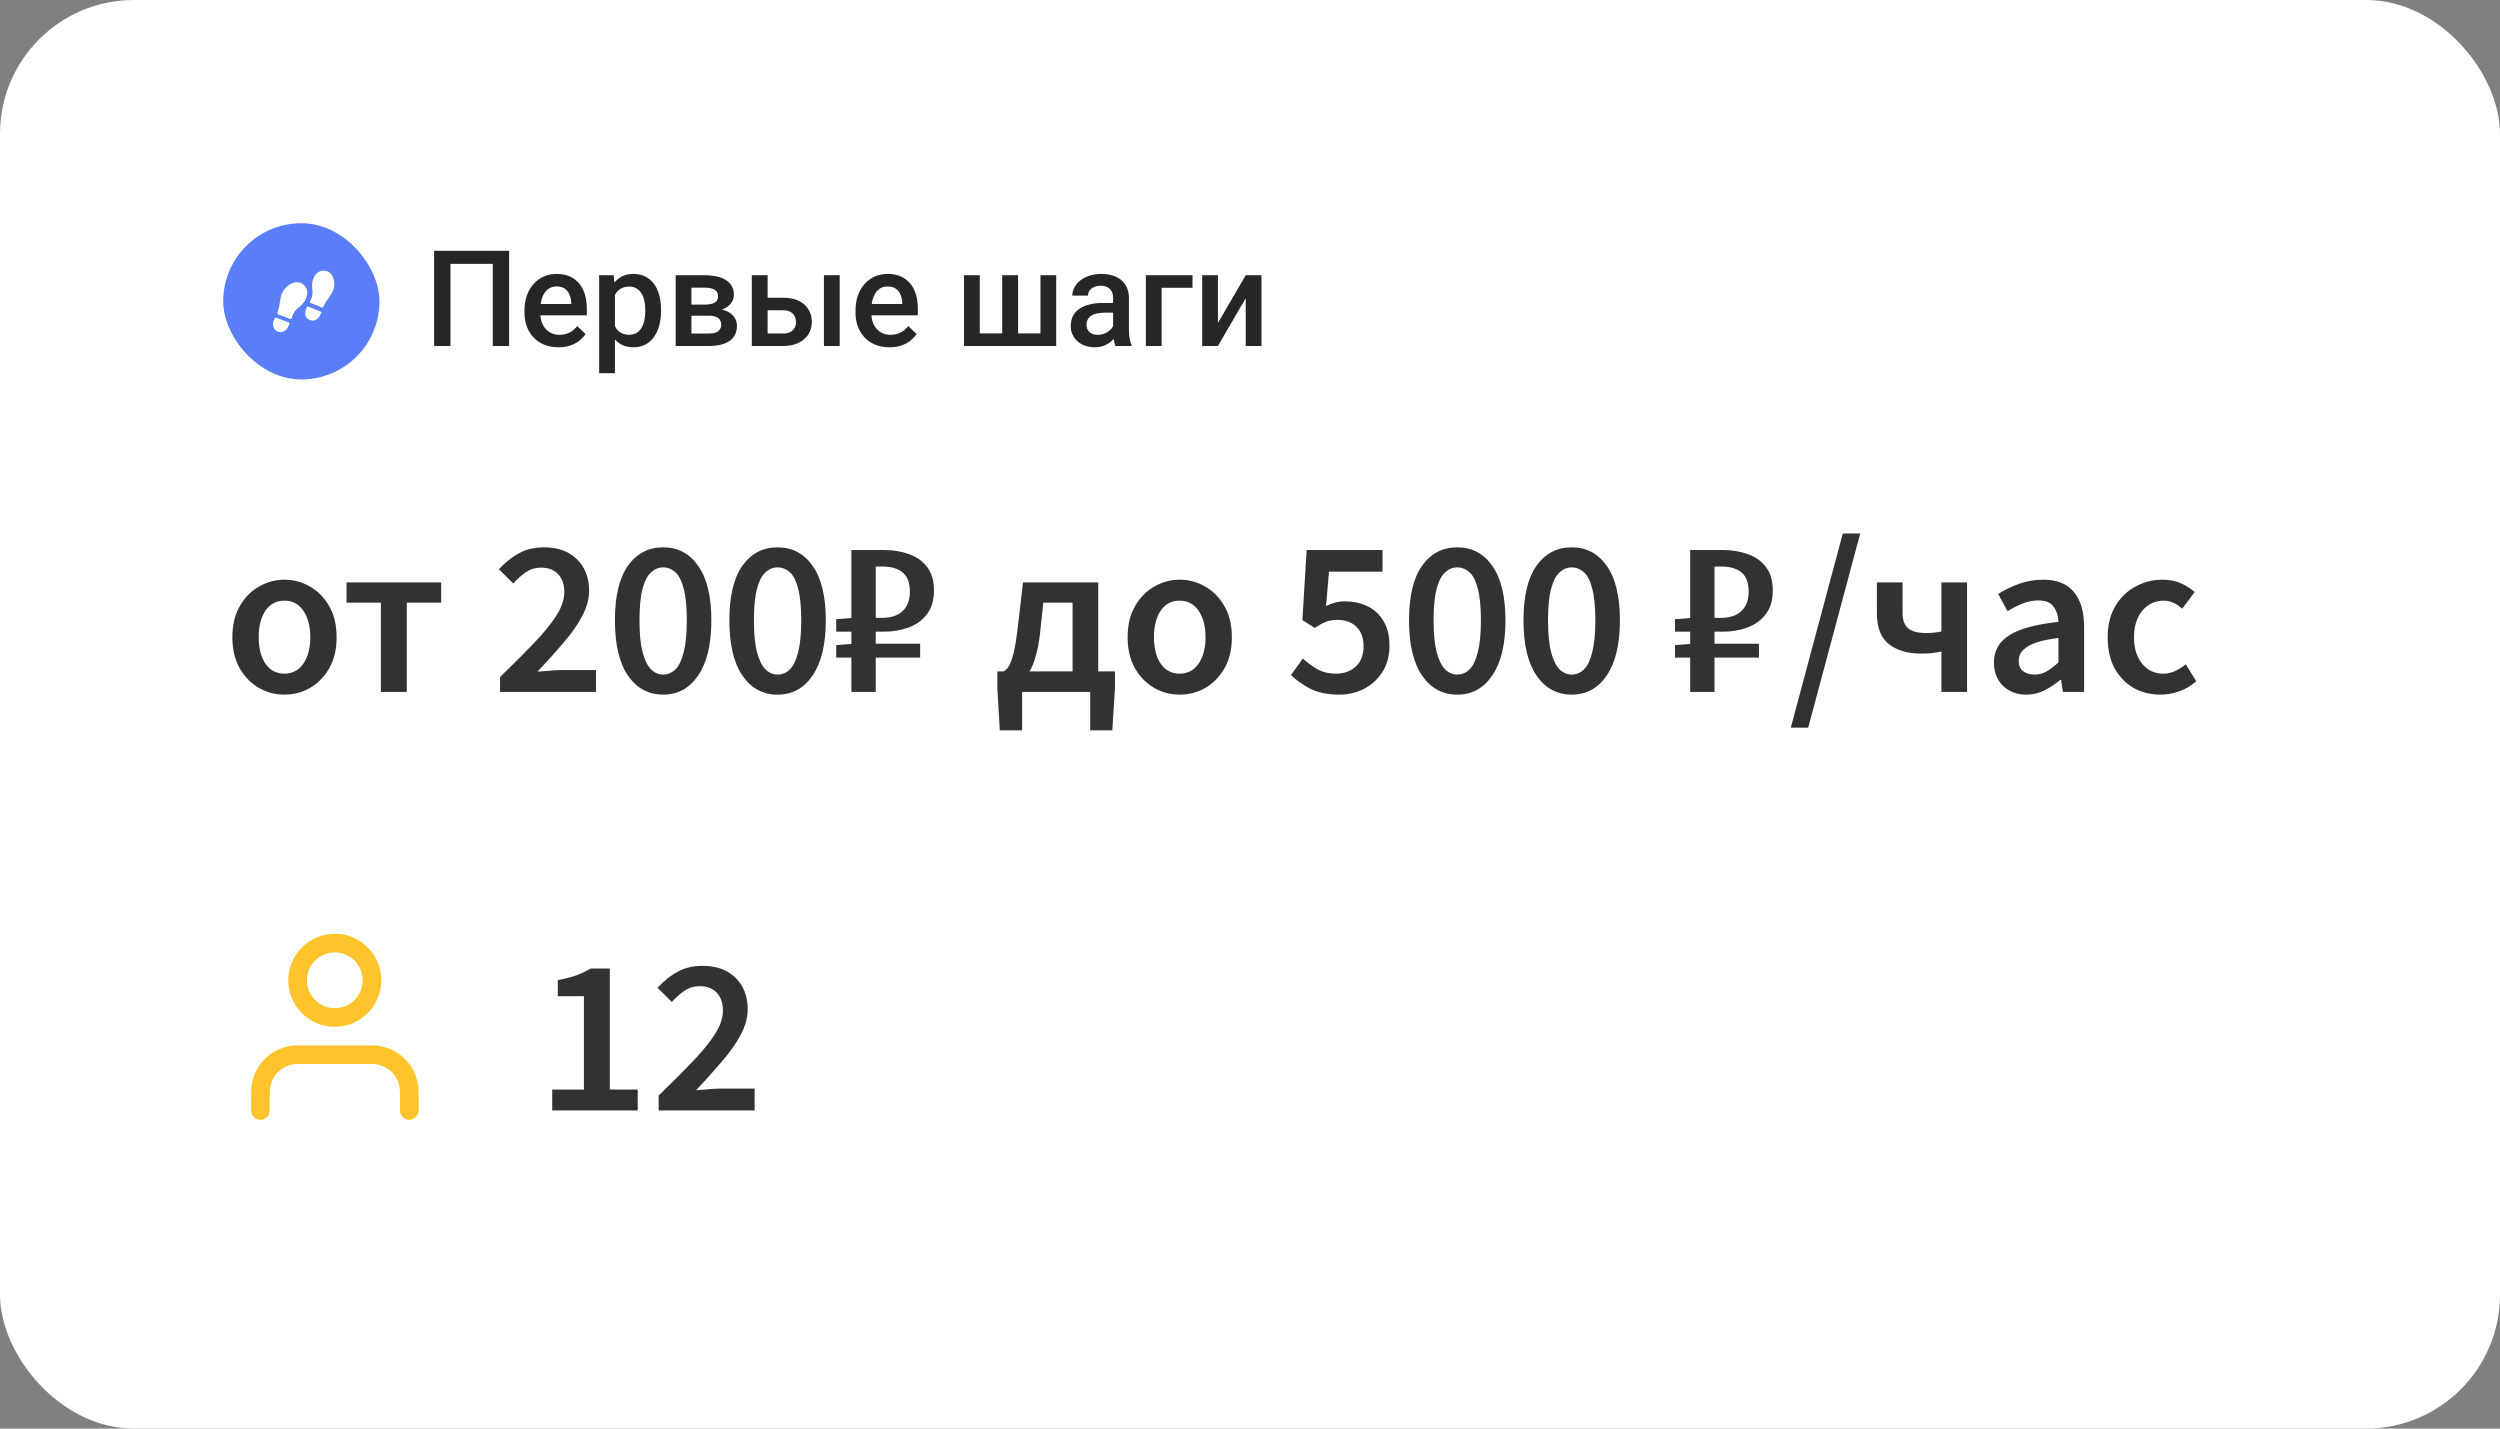 <?xml version="1.0" encoding="UTF-8"?> <svg xmlns="http://www.w3.org/2000/svg" width="224" height="128" viewBox="0 0 224 128" fill="none"><rect x="0" y="0" width="224" height="128" fill="#808080" stroke="none"/><rect width="224" height="128" rx="12" fill="white"></rect><rect x="20" y="20" width="14" height="14" rx="7" fill="#597EF7"></rect><path fill-rule="evenodd" clip-rule="evenodd" d="M25.962 28.928L24.649 28.434L24.482 28.839C24.482 28.839 24.321 29.495 24.895 29.712C25.47 29.928 25.801 29.336 25.801 29.336L25.962 28.928Z" fill="white"></path><path fill-rule="evenodd" clip-rule="evenodd" d="M26.925 25.339C26.357 25.111 25.56 25.611 25.284 26.241C25.171 26.5 25.119 26.78 25.076 27.056C25.056 27.188 25.041 27.323 25.016 27.454C24.982 27.619 24.933 27.778 24.884 27.938C24.816 28.16 24.891 28.198 25.098 28.236L25.823 28.509C25.897 28.545 26.042 28.634 26.116 28.551C26.182 28.476 26.169 28.341 26.213 28.253C26.269 28.138 26.333 28.021 26.403 27.914C26.558 27.672 26.853 27.496 27.053 27.288C27.3 27.029 27.436 26.77 27.512 26.427C27.612 25.97 27.381 25.522 26.925 25.339Z" fill="white"></path><path fill-rule="evenodd" clip-rule="evenodd" d="M27.535 27.447L28.799 27.946C28.799 27.946 28.539 28.967 27.767 28.67C26.995 28.373 27.535 27.447 27.535 27.447Z" fill="white"></path><path fill-rule="evenodd" clip-rule="evenodd" d="M29.335 24.311C29.874 24.512 30.091 25.362 29.864 25.974C29.77 26.225 29.621 26.45 29.468 26.67C29.394 26.774 29.315 26.877 29.245 26.985C29.16 27.12 29.089 27.262 29.017 27.404C28.916 27.601 28.84 27.578 28.672 27.475L27.993 27.208C27.919 27.186 27.762 27.155 27.766 27.052C27.77 26.958 27.868 26.872 27.896 26.784C27.933 26.669 27.967 26.547 27.989 26.429C28.042 26.163 27.956 25.854 27.958 25.584C27.958 25.249 28.036 24.983 28.211 24.698C28.445 24.315 28.899 24.151 29.335 24.311Z" fill="white"></path><path d="M45.617 22.469V31H44.152V23.641H40.361V31H38.897V22.469H45.617ZM50.041 31.117C49.572 31.117 49.148 31.041 48.77 30.889C48.395 30.732 48.074 30.516 47.809 30.238C47.547 29.961 47.346 29.635 47.205 29.26C47.065 28.885 46.994 28.48 46.994 28.047V27.812C46.994 27.316 47.066 26.867 47.211 26.465C47.355 26.062 47.557 25.719 47.815 25.434C48.072 25.145 48.377 24.924 48.728 24.771C49.08 24.619 49.461 24.543 49.871 24.543C50.324 24.543 50.721 24.619 51.06 24.771C51.4 24.924 51.682 25.139 51.904 25.416C52.131 25.689 52.299 26.016 52.408 26.395C52.522 26.773 52.578 27.191 52.578 27.648V28.252H47.68V27.238H51.184V27.127C51.176 26.873 51.125 26.635 51.031 26.412C50.941 26.189 50.803 26.01 50.615 25.873C50.428 25.736 50.178 25.668 49.865 25.668C49.631 25.668 49.422 25.719 49.238 25.82C49.059 25.918 48.908 26.061 48.787 26.248C48.666 26.436 48.572 26.662 48.506 26.928C48.443 27.189 48.412 27.484 48.412 27.812V28.047C48.412 28.324 48.449 28.582 48.523 28.82C48.602 29.055 48.715 29.26 48.863 29.436C49.012 29.611 49.191 29.75 49.402 29.852C49.613 29.949 49.853 29.998 50.123 29.998C50.463 29.998 50.766 29.93 51.031 29.793C51.297 29.656 51.527 29.463 51.723 29.213L52.467 29.934C52.33 30.133 52.152 30.324 51.934 30.508C51.715 30.688 51.447 30.834 51.131 30.947C50.818 31.061 50.455 31.117 50.041 31.117ZM55.098 25.879V33.438H53.685V24.66H54.986L55.098 25.879ZM59.228 27.771V27.895C59.228 28.355 59.174 28.783 59.065 29.178C58.959 29.568 58.801 29.91 58.59 30.203C58.383 30.492 58.127 30.717 57.822 30.877C57.518 31.037 57.166 31.117 56.768 31.117C56.373 31.117 56.027 31.045 55.73 30.9C55.438 30.752 55.19 30.543 54.986 30.273C54.783 30.004 54.619 29.688 54.494 29.324C54.373 28.957 54.287 28.555 54.236 28.117V27.643C54.287 27.178 54.373 26.756 54.494 26.377C54.619 25.998 54.783 25.672 54.986 25.398C55.19 25.125 55.438 24.914 55.73 24.766C56.023 24.617 56.365 24.543 56.756 24.543C57.154 24.543 57.508 24.621 57.816 24.777C58.125 24.93 58.385 25.148 58.596 25.434C58.807 25.715 58.965 26.055 59.07 26.453C59.176 26.848 59.228 27.287 59.228 27.771ZM57.816 27.895V27.771C57.816 27.479 57.789 27.207 57.734 26.957C57.68 26.703 57.594 26.48 57.477 26.289C57.359 26.098 57.209 25.949 57.025 25.844C56.846 25.734 56.629 25.68 56.375 25.68C56.125 25.68 55.91 25.723 55.73 25.809C55.551 25.891 55.4 26.006 55.279 26.154C55.158 26.303 55.065 26.477 54.998 26.676C54.932 26.871 54.885 27.084 54.857 27.314V28.451C54.904 28.732 54.984 28.99 55.098 29.225C55.211 29.459 55.371 29.646 55.578 29.787C55.789 29.924 56.059 29.992 56.387 29.992C56.641 29.992 56.857 29.938 57.037 29.828C57.217 29.719 57.363 29.568 57.477 29.377C57.594 29.182 57.68 28.957 57.734 28.703C57.789 28.449 57.816 28.18 57.816 27.895ZM63.512 28.287H61.484L61.473 27.291H63.137C63.41 27.291 63.635 27.264 63.81 27.209C63.99 27.154 64.123 27.072 64.209 26.963C64.295 26.85 64.338 26.713 64.338 26.553C64.338 26.42 64.312 26.305 64.262 26.207C64.211 26.105 64.133 26.023 64.027 25.961C63.926 25.895 63.797 25.848 63.641 25.82C63.488 25.789 63.31 25.773 63.107 25.773H61.953V31H60.541V24.66H63.107C63.514 24.66 63.879 24.695 64.203 24.766C64.531 24.836 64.811 24.943 65.041 25.088C65.272 25.232 65.447 25.416 65.568 25.639C65.693 25.857 65.756 26.115 65.756 26.412C65.756 26.607 65.713 26.791 65.627 26.963C65.545 27.135 65.422 27.287 65.258 27.42C65.094 27.553 64.893 27.662 64.654 27.748C64.416 27.83 64.143 27.881 63.834 27.9L63.512 28.287ZM63.512 31H61.074L61.637 29.887H63.512C63.762 29.887 63.969 29.855 64.133 29.793C64.297 29.73 64.418 29.641 64.496 29.523C64.578 29.402 64.619 29.26 64.619 29.096C64.619 28.928 64.58 28.783 64.502 28.662C64.424 28.541 64.303 28.449 64.139 28.387C63.978 28.32 63.77 28.287 63.512 28.287H61.9L61.912 27.291H63.828L64.232 27.678C64.635 27.705 64.969 27.791 65.234 27.936C65.5 28.08 65.699 28.262 65.832 28.48C65.965 28.699 66.031 28.938 66.031 29.195C66.031 29.492 65.975 29.754 65.861 29.98C65.752 30.207 65.588 30.396 65.369 30.549C65.154 30.697 64.891 30.811 64.578 30.889C64.266 30.963 63.91 31 63.512 31ZM68.299 26.676H70.168C70.715 26.676 71.18 26.768 71.562 26.951C71.945 27.135 72.236 27.391 72.436 27.719C72.639 28.043 72.74 28.414 72.74 28.832C72.74 29.141 72.684 29.428 72.57 29.693C72.457 29.955 72.289 30.184 72.066 30.379C71.848 30.574 71.578 30.727 71.258 30.836C70.941 30.945 70.578 31 70.168 31H67.361V24.66H68.779V29.881H70.168C70.449 29.881 70.674 29.832 70.842 29.734C71.01 29.637 71.131 29.51 71.205 29.354C71.283 29.197 71.322 29.031 71.322 28.855C71.322 28.676 71.283 28.506 71.205 28.346C71.131 28.186 71.01 28.055 70.842 27.953C70.674 27.852 70.449 27.801 70.168 27.801H68.299V26.676ZM75.236 24.66V31H73.824V24.66H75.236ZM79.701 31.117C79.232 31.117 78.809 31.041 78.43 30.889C78.055 30.732 77.734 30.516 77.469 30.238C77.207 29.961 77.006 29.635 76.865 29.26C76.725 28.885 76.654 28.48 76.654 28.047V27.812C76.654 27.316 76.727 26.867 76.871 26.465C77.016 26.062 77.217 25.719 77.475 25.434C77.732 25.145 78.037 24.924 78.389 24.771C78.74 24.619 79.121 24.543 79.531 24.543C79.984 24.543 80.381 24.619 80.721 24.771C81.061 24.924 81.342 25.139 81.564 25.416C81.791 25.689 81.959 26.016 82.068 26.395C82.182 26.773 82.238 27.191 82.238 27.648V28.252H77.34V27.238H80.844V27.127C80.836 26.873 80.785 26.635 80.691 26.412C80.602 26.189 80.463 26.01 80.275 25.873C80.088 25.736 79.838 25.668 79.525 25.668C79.291 25.668 79.082 25.719 78.898 25.82C78.719 25.918 78.568 26.061 78.447 26.248C78.326 26.436 78.232 26.662 78.166 26.928C78.103 27.189 78.072 27.484 78.072 27.812V28.047C78.072 28.324 78.109 28.582 78.184 28.82C78.262 29.055 78.375 29.26 78.523 29.436C78.672 29.611 78.852 29.75 79.062 29.852C79.273 29.949 79.514 29.998 79.783 29.998C80.123 29.998 80.426 29.93 80.691 29.793C80.957 29.656 81.188 29.463 81.383 29.213L82.127 29.934C81.99 30.133 81.812 30.324 81.594 30.508C81.375 30.688 81.107 30.834 80.791 30.947C80.478 31.061 80.115 31.117 79.701 31.117ZM86.375 24.66H87.787V29.875H89.797V24.66H91.221V29.875H93.225V24.66H94.637V31H86.375V24.66ZM99.734 29.729V26.705C99.734 26.479 99.693 26.283 99.611 26.119C99.529 25.955 99.404 25.828 99.236 25.738C99.072 25.648 98.865 25.604 98.615 25.604C98.385 25.604 98.186 25.643 98.018 25.721C97.85 25.799 97.719 25.904 97.625 26.037C97.531 26.17 97.484 26.32 97.484 26.488H96.078C96.078 26.238 96.139 25.996 96.26 25.762C96.381 25.527 96.557 25.318 96.787 25.135C97.018 24.951 97.293 24.807 97.613 24.701C97.934 24.596 98.293 24.543 98.691 24.543C99.168 24.543 99.59 24.623 99.957 24.783C100.328 24.943 100.619 25.186 100.83 25.51C101.045 25.83 101.152 26.232 101.152 26.717V29.535C101.152 29.824 101.172 30.084 101.211 30.314C101.254 30.541 101.314 30.738 101.393 30.906V31H99.945C99.879 30.848 99.826 30.654 99.787 30.42C99.752 30.182 99.734 29.951 99.734 29.729ZM99.939 27.145L99.951 28.018H98.938C98.676 28.018 98.445 28.043 98.246 28.094C98.047 28.141 97.881 28.211 97.748 28.305C97.615 28.398 97.516 28.512 97.449 28.645C97.383 28.777 97.35 28.928 97.35 29.096C97.35 29.264 97.389 29.418 97.467 29.559C97.545 29.695 97.658 29.803 97.807 29.881C97.959 29.959 98.143 29.998 98.357 29.998C98.647 29.998 98.898 29.939 99.113 29.822C99.332 29.701 99.504 29.555 99.629 29.383C99.754 29.207 99.82 29.041 99.828 28.885L100.285 29.512C100.238 29.672 100.158 29.844 100.045 30.027C99.932 30.211 99.783 30.387 99.6 30.555C99.42 30.719 99.203 30.854 98.949 30.959C98.699 31.064 98.41 31.117 98.082 31.117C97.668 31.117 97.299 31.035 96.975 30.871C96.65 30.703 96.397 30.479 96.213 30.197C96.029 29.912 95.938 29.59 95.938 29.23C95.938 28.895 96 28.598 96.125 28.34C96.254 28.078 96.441 27.859 96.688 27.684C96.938 27.508 97.242 27.375 97.602 27.285C97.961 27.191 98.371 27.145 98.832 27.145H99.939ZM106.848 24.66V25.785H104.082V31H102.67V24.66H106.848ZM109.127 28.938L111.617 24.66H113.029V31H111.617V26.717L109.127 31H107.715V24.66H109.127V28.938Z" fill="black" fill-opacity="0.85"></path><path d="M25.48 62.24C24.667 62.24 23.907 62.04 23.2 61.64C22.493 61.227 21.92 60.64 21.48 59.88C21.04 59.107 20.82 58.18 20.82 57.1C20.82 56.007 21.04 55.08 21.48 54.32C21.92 53.547 22.493 52.96 23.2 52.56C23.907 52.147 24.667 51.94 25.48 51.94C26.307 51.94 27.073 52.147 27.78 52.56C28.487 52.96 29.06 53.547 29.5 54.32C29.94 55.08 30.16 56.007 30.16 57.1C30.16 58.18 29.94 59.107 29.5 59.88C29.06 60.64 28.487 61.227 27.78 61.64C27.073 62.04 26.307 62.24 25.48 62.24ZM25.48 60.36C26.2 60.36 26.767 60.06 27.18 59.46C27.593 58.86 27.8 58.073 27.8 57.1C27.8 56.113 27.593 55.32 27.18 54.72C26.767 54.12 26.2 53.82 25.48 53.82C24.76 53.82 24.193 54.12 23.78 54.72C23.38 55.32 23.18 56.113 23.18 57.1C23.18 58.073 23.38 58.86 23.78 59.46C24.193 60.06 24.76 60.36 25.48 60.36ZM34.127 62V54H31.047V52.18H39.527V54H36.447V62H34.127ZM44.803 62V60.66C45.99 59.513 47.01 58.493 47.863 57.6C48.73 56.693 49.396 55.873 49.863 55.14C50.33 54.393 50.563 53.7 50.563 53.06C50.563 52.393 50.383 51.86 50.023 51.46C49.663 51.06 49.143 50.86 48.463 50.86C47.97 50.86 47.516 51 47.103 51.28C46.703 51.56 46.33 51.893 45.983 52.28L44.703 51C45.29 50.373 45.896 49.893 46.523 49.56C47.15 49.213 47.896 49.04 48.763 49.04C49.99 49.04 50.963 49.393 51.683 50.1C52.416 50.807 52.783 51.753 52.783 52.94C52.783 53.687 52.57 54.453 52.143 55.24C51.73 56.013 51.17 56.807 50.463 57.62C49.77 58.433 49.003 59.287 48.163 60.18C48.496 60.153 48.856 60.127 49.243 60.1C49.63 60.06 49.976 60.04 50.283 60.04H53.403V62H44.803ZM59.417 62.24C58.097 62.24 57.044 61.667 56.257 60.52C55.483 59.373 55.097 57.727 55.097 55.58C55.097 53.433 55.483 51.807 56.257 50.7C57.044 49.593 58.097 49.04 59.417 49.04C60.737 49.04 61.783 49.593 62.557 50.7C63.343 51.807 63.737 53.433 63.737 55.58C63.737 57.727 63.343 59.373 62.557 60.52C61.783 61.667 60.737 62.24 59.417 62.24ZM59.417 60.44C59.83 60.44 60.197 60.287 60.517 59.98C60.837 59.66 61.084 59.147 61.257 58.44C61.444 57.733 61.537 56.78 61.537 55.58C61.537 54.38 61.444 53.433 61.257 52.74C61.084 52.047 60.837 51.56 60.517 51.28C60.197 50.987 59.83 50.84 59.417 50.84C59.017 50.84 58.657 50.987 58.337 51.28C58.017 51.56 57.764 52.047 57.577 52.74C57.39 53.433 57.297 54.38 57.297 55.58C57.297 56.78 57.39 57.733 57.577 58.44C57.764 59.147 58.017 59.66 58.337 59.98C58.657 60.287 59.017 60.44 59.417 60.44ZM69.671 62.24C68.351 62.24 67.297 61.667 66.511 60.52C65.737 59.373 65.351 57.727 65.351 55.58C65.351 53.433 65.737 51.807 66.511 50.7C67.297 49.593 68.351 49.04 69.671 49.04C70.991 49.04 72.037 49.593 72.811 50.7C73.597 51.807 73.991 53.433 73.991 55.58C73.991 57.727 73.597 59.373 72.811 60.52C72.037 61.667 70.991 62.24 69.671 62.24ZM69.671 60.44C70.084 60.44 70.451 60.287 70.771 59.98C71.091 59.66 71.337 59.147 71.511 58.44C71.697 57.733 71.791 56.78 71.791 55.58C71.791 54.38 71.697 53.433 71.511 52.74C71.337 52.047 71.091 51.56 70.771 51.28C70.451 50.987 70.084 50.84 69.671 50.84C69.271 50.84 68.911 50.987 68.591 51.28C68.271 51.56 68.017 52.047 67.831 52.74C67.644 53.433 67.551 54.38 67.551 55.58C67.551 56.78 67.644 57.733 67.831 58.44C68.017 59.147 68.271 59.66 68.591 59.98C68.911 60.287 69.271 60.44 69.671 60.44ZM76.285 62V58.92H74.925V57.8L76.285 57.7V56.6H74.925V55.48L76.285 55.38V49.28H79.185C80.025 49.28 80.785 49.407 81.465 49.66C82.145 49.9 82.685 50.287 83.085 50.82C83.485 51.353 83.685 52.047 83.685 52.9C83.685 53.767 83.478 54.473 83.065 55.02C82.651 55.567 82.105 55.967 81.425 56.22C80.745 56.473 79.998 56.6 79.185 56.6H78.465V57.68H82.445V58.92H78.465V62H76.285ZM78.465 55.36H79.045C79.831 55.36 80.438 55.16 80.865 54.76C81.305 54.347 81.525 53.767 81.525 53.02C81.525 52.207 81.305 51.627 80.865 51.28C80.438 50.933 79.831 50.76 79.045 50.76H78.465V55.36ZM93.183 56.8C93.089 57.573 92.963 58.233 92.802 58.78C92.656 59.327 92.469 59.787 92.243 60.16H96.103V54H93.483L93.183 56.8ZM91.582 62V65.44H89.582L89.362 61.66V60.16H89.922C90.096 60.067 90.249 59.913 90.382 59.7C90.529 59.473 90.669 59.1 90.802 58.58C90.936 58.047 91.062 57.287 91.183 56.3L91.662 52.18H98.403V60.16H99.903V61.66L99.662 65.44H97.683V62H91.582ZM105.695 62.24C104.882 62.24 104.122 62.04 103.415 61.64C102.708 61.227 102.135 60.64 101.695 59.88C101.255 59.107 101.035 58.18 101.035 57.1C101.035 56.007 101.255 55.08 101.695 54.32C102.135 53.547 102.708 52.96 103.415 52.56C104.122 52.147 104.882 51.94 105.695 51.94C106.522 51.94 107.288 52.147 107.995 52.56C108.702 52.96 109.275 53.547 109.715 54.32C110.155 55.08 110.375 56.007 110.375 57.1C110.375 58.18 110.155 59.107 109.715 59.88C109.275 60.64 108.702 61.227 107.995 61.64C107.288 62.04 106.522 62.24 105.695 62.24ZM105.695 60.36C106.415 60.36 106.982 60.06 107.395 59.46C107.808 58.86 108.015 58.073 108.015 57.1C108.015 56.113 107.808 55.32 107.395 54.72C106.982 54.12 106.415 53.82 105.695 53.82C104.975 53.82 104.408 54.12 103.995 54.72C103.595 55.32 103.395 56.113 103.395 57.1C103.395 58.073 103.595 58.86 103.995 59.46C104.408 60.06 104.975 60.36 105.695 60.36ZM120.015 62.24C118.989 62.24 118.122 62.067 117.415 61.72C116.722 61.36 116.142 60.947 115.675 60.48L116.735 59C117.122 59.36 117.555 59.68 118.035 59.96C118.515 60.227 119.075 60.36 119.715 60.36C120.422 60.36 121.009 60.147 121.475 59.72C121.942 59.293 122.175 58.693 122.175 57.92C122.175 57.16 121.962 56.573 121.535 56.16C121.109 55.747 120.542 55.54 119.835 55.54C119.422 55.54 119.075 55.6 118.795 55.72C118.515 55.827 118.182 56.007 117.795 56.26L116.695 55.56L117.075 49.28H123.875V51.22H119.075L118.815 54.3C119.082 54.167 119.342 54.067 119.595 54C119.862 53.92 120.162 53.88 120.495 53.88C121.229 53.88 121.895 54.02 122.495 54.3C123.095 54.58 123.575 55.013 123.935 55.6C124.309 56.187 124.495 56.94 124.495 57.86C124.495 58.78 124.282 59.567 123.855 60.22C123.442 60.873 122.895 61.373 122.215 61.72C121.535 62.067 120.802 62.24 120.015 62.24ZM130.569 62.24C129.249 62.24 128.196 61.667 127.409 60.52C126.636 59.373 126.249 57.727 126.249 55.58C126.249 53.433 126.636 51.807 127.409 50.7C128.196 49.593 129.249 49.04 130.569 49.04C131.889 49.04 132.936 49.593 133.709 50.7C134.496 51.807 134.889 53.433 134.889 55.58C134.889 57.727 134.496 59.373 133.709 60.52C132.936 61.667 131.889 62.24 130.569 62.24ZM130.569 60.44C130.983 60.44 131.349 60.287 131.669 59.98C131.989 59.66 132.236 59.147 132.409 58.44C132.596 57.733 132.689 56.78 132.689 55.58C132.689 54.38 132.596 53.433 132.409 52.74C132.236 52.047 131.989 51.56 131.669 51.28C131.349 50.987 130.983 50.84 130.569 50.84C130.169 50.84 129.809 50.987 129.489 51.28C129.169 51.56 128.916 52.047 128.729 52.74C128.543 53.433 128.449 54.38 128.449 55.58C128.449 56.78 128.543 57.733 128.729 58.44C128.916 59.147 129.169 59.66 129.489 59.98C129.809 60.287 130.169 60.44 130.569 60.44ZM140.823 62.24C139.503 62.24 138.45 61.667 137.663 60.52C136.89 59.373 136.503 57.727 136.503 55.58C136.503 53.433 136.89 51.807 137.663 50.7C138.45 49.593 139.503 49.04 140.823 49.04C142.143 49.04 143.19 49.593 143.963 50.7C144.75 51.807 145.143 53.433 145.143 55.58C145.143 57.727 144.75 59.373 143.963 60.52C143.19 61.667 142.143 62.24 140.823 62.24ZM140.823 60.44C141.236 60.44 141.603 60.287 141.923 59.98C142.243 59.66 142.49 59.147 142.663 58.44C142.85 57.733 142.943 56.78 142.943 55.58C142.943 54.38 142.85 53.433 142.663 52.74C142.49 52.047 142.243 51.56 141.923 51.28C141.603 50.987 141.236 50.84 140.823 50.84C140.423 50.84 140.063 50.987 139.743 51.28C139.423 51.56 139.17 52.047 138.983 52.74C138.796 53.433 138.703 54.38 138.703 55.58C138.703 56.78 138.796 57.733 138.983 58.44C139.17 59.147 139.423 59.66 139.743 59.98C140.063 60.287 140.423 60.44 140.823 60.44ZM151.441 62V58.92H150.081V57.8L151.441 57.7V56.6H150.081V55.48L151.441 55.38V49.28H154.341C155.181 49.28 155.941 49.407 156.621 49.66C157.301 49.9 157.841 50.287 158.241 50.82C158.641 51.353 158.841 52.047 158.841 52.9C158.841 53.767 158.634 54.473 158.221 55.02C157.808 55.567 157.261 55.967 156.581 56.22C155.901 56.473 155.154 56.6 154.341 56.6H153.621V57.68H157.601V58.92H153.621V62H151.441ZM153.621 55.36H154.201C154.988 55.36 155.594 55.16 156.021 54.76C156.461 54.347 156.681 53.767 156.681 53.02C156.681 52.207 156.461 51.627 156.021 51.28C155.594 50.933 154.988 50.76 154.201 50.76H153.621V55.36ZM160.455 65.2L165.115 47.8H166.675L162.015 65.2H160.455ZM173.95 62V58.38C173.643 58.433 173.37 58.48 173.13 58.52C172.89 58.547 172.557 58.56 172.13 58.56C170.93 58.56 169.97 58.28 169.25 57.72C168.53 57.16 168.17 56.233 168.17 54.94V52.18H170.47V54.94C170.47 55.553 170.637 56.007 170.97 56.3C171.317 56.58 171.863 56.72 172.61 56.72C173.077 56.72 173.523 56.673 173.95 56.58V52.18H176.25V62H173.95ZM181.555 62.24C180.702 62.24 180.002 61.973 179.455 61.44C178.922 60.907 178.655 60.213 178.655 59.36C178.655 58.307 179.115 57.493 180.035 56.92C180.955 56.333 182.422 55.933 184.435 55.72C184.422 55.2 184.282 54.753 184.015 54.38C183.762 53.993 183.302 53.8 182.635 53.8C182.155 53.8 181.682 53.893 181.215 54.08C180.762 54.267 180.315 54.493 179.875 54.76L179.035 53.22C179.582 52.873 180.195 52.573 180.875 52.32C181.568 52.067 182.302 51.94 183.075 51.94C184.302 51.94 185.215 52.307 185.815 53.04C186.428 53.76 186.735 54.807 186.735 56.18V62H184.835L184.675 60.92H184.595C184.155 61.293 183.682 61.607 183.175 61.86C182.682 62.113 182.142 62.24 181.555 62.24ZM182.295 60.44C182.695 60.44 183.055 60.347 183.375 60.16C183.708 59.96 184.062 59.693 184.435 59.36V57.16C183.102 57.333 182.175 57.593 181.655 57.94C181.135 58.273 180.875 58.687 180.875 59.18C180.875 59.62 181.008 59.94 181.275 60.14C181.542 60.34 181.882 60.44 182.295 60.44ZM193.587 62.24C192.694 62.24 191.887 62.04 191.167 61.64C190.461 61.227 189.894 60.64 189.467 59.88C189.054 59.107 188.847 58.18 188.847 57.1C188.847 56.007 189.074 55.08 189.527 54.32C189.981 53.547 190.581 52.96 191.327 52.56C192.087 52.147 192.901 51.94 193.767 51.94C194.394 51.94 194.941 52.047 195.407 52.26C195.874 52.473 196.287 52.733 196.647 53.04L195.527 54.54C195.274 54.313 195.014 54.14 194.747 54.02C194.481 53.887 194.194 53.82 193.887 53.82C193.101 53.82 192.454 54.12 191.947 54.72C191.454 55.32 191.207 56.113 191.207 57.1C191.207 58.073 191.447 58.86 191.927 59.46C192.421 60.06 193.054 60.36 193.827 60.36C194.214 60.36 194.574 60.28 194.907 60.12C195.254 59.947 195.567 59.747 195.847 59.52L196.787 61.04C196.334 61.44 195.827 61.74 195.267 61.94C194.707 62.14 194.147 62.24 193.587 62.24Z" fill="#323232"></path><path d="M36.669 99.5V97.833C36.669 96.949 36.318 96.101 35.693 95.476C35.068 94.851 34.22 94.5 33.336 94.5H26.669C25.785 94.5 24.937 94.851 24.312 95.476C23.687 96.101 23.336 96.949 23.336 97.833V99.5" stroke="#FFC42B" stroke-width="1.667" stroke-linecap="round" stroke-linejoin="round"></path><path d="M29.997 91.167C31.838 91.167 33.331 89.674 33.331 87.833C33.331 85.992 31.838 84.5 29.997 84.5C28.156 84.5 26.664 85.992 26.664 87.833C26.664 89.674 28.156 91.167 29.997 91.167Z" stroke="#FFC42B" stroke-width="1.667" stroke-linecap="round" stroke-linejoin="round"></path><path d="M49.48 99.5V97.62H52.32V89.26H49.98V87.82C50.607 87.7 51.153 87.56 51.62 87.4C52.087 87.227 52.52 87.02 52.92 86.78H54.64V97.62H57.14V99.5H49.48ZM59.014 99.5V98.16C60.201 97.013 61.221 95.993 62.074 95.1C62.941 94.193 63.607 93.373 64.074 92.64C64.541 91.893 64.774 91.2 64.774 90.56C64.774 89.893 64.594 89.36 64.234 88.96C63.874 88.56 63.354 88.36 62.674 88.36C62.181 88.36 61.727 88.5 61.314 88.78C60.914 89.06 60.541 89.393 60.194 89.78L58.914 88.5C59.501 87.873 60.107 87.393 60.734 87.06C61.361 86.713 62.107 86.54 62.974 86.54C64.201 86.54 65.174 86.893 65.894 87.6C66.627 88.307 66.994 89.253 66.994 90.44C66.994 91.187 66.781 91.953 66.354 92.74C65.941 93.513 65.381 94.307 64.674 95.12C63.981 95.933 63.214 96.787 62.374 97.68C62.707 97.653 63.067 97.627 63.454 97.6C63.841 97.56 64.187 97.54 64.494 97.54H67.614V99.5H59.014Z" fill="#323232"></path></svg> 